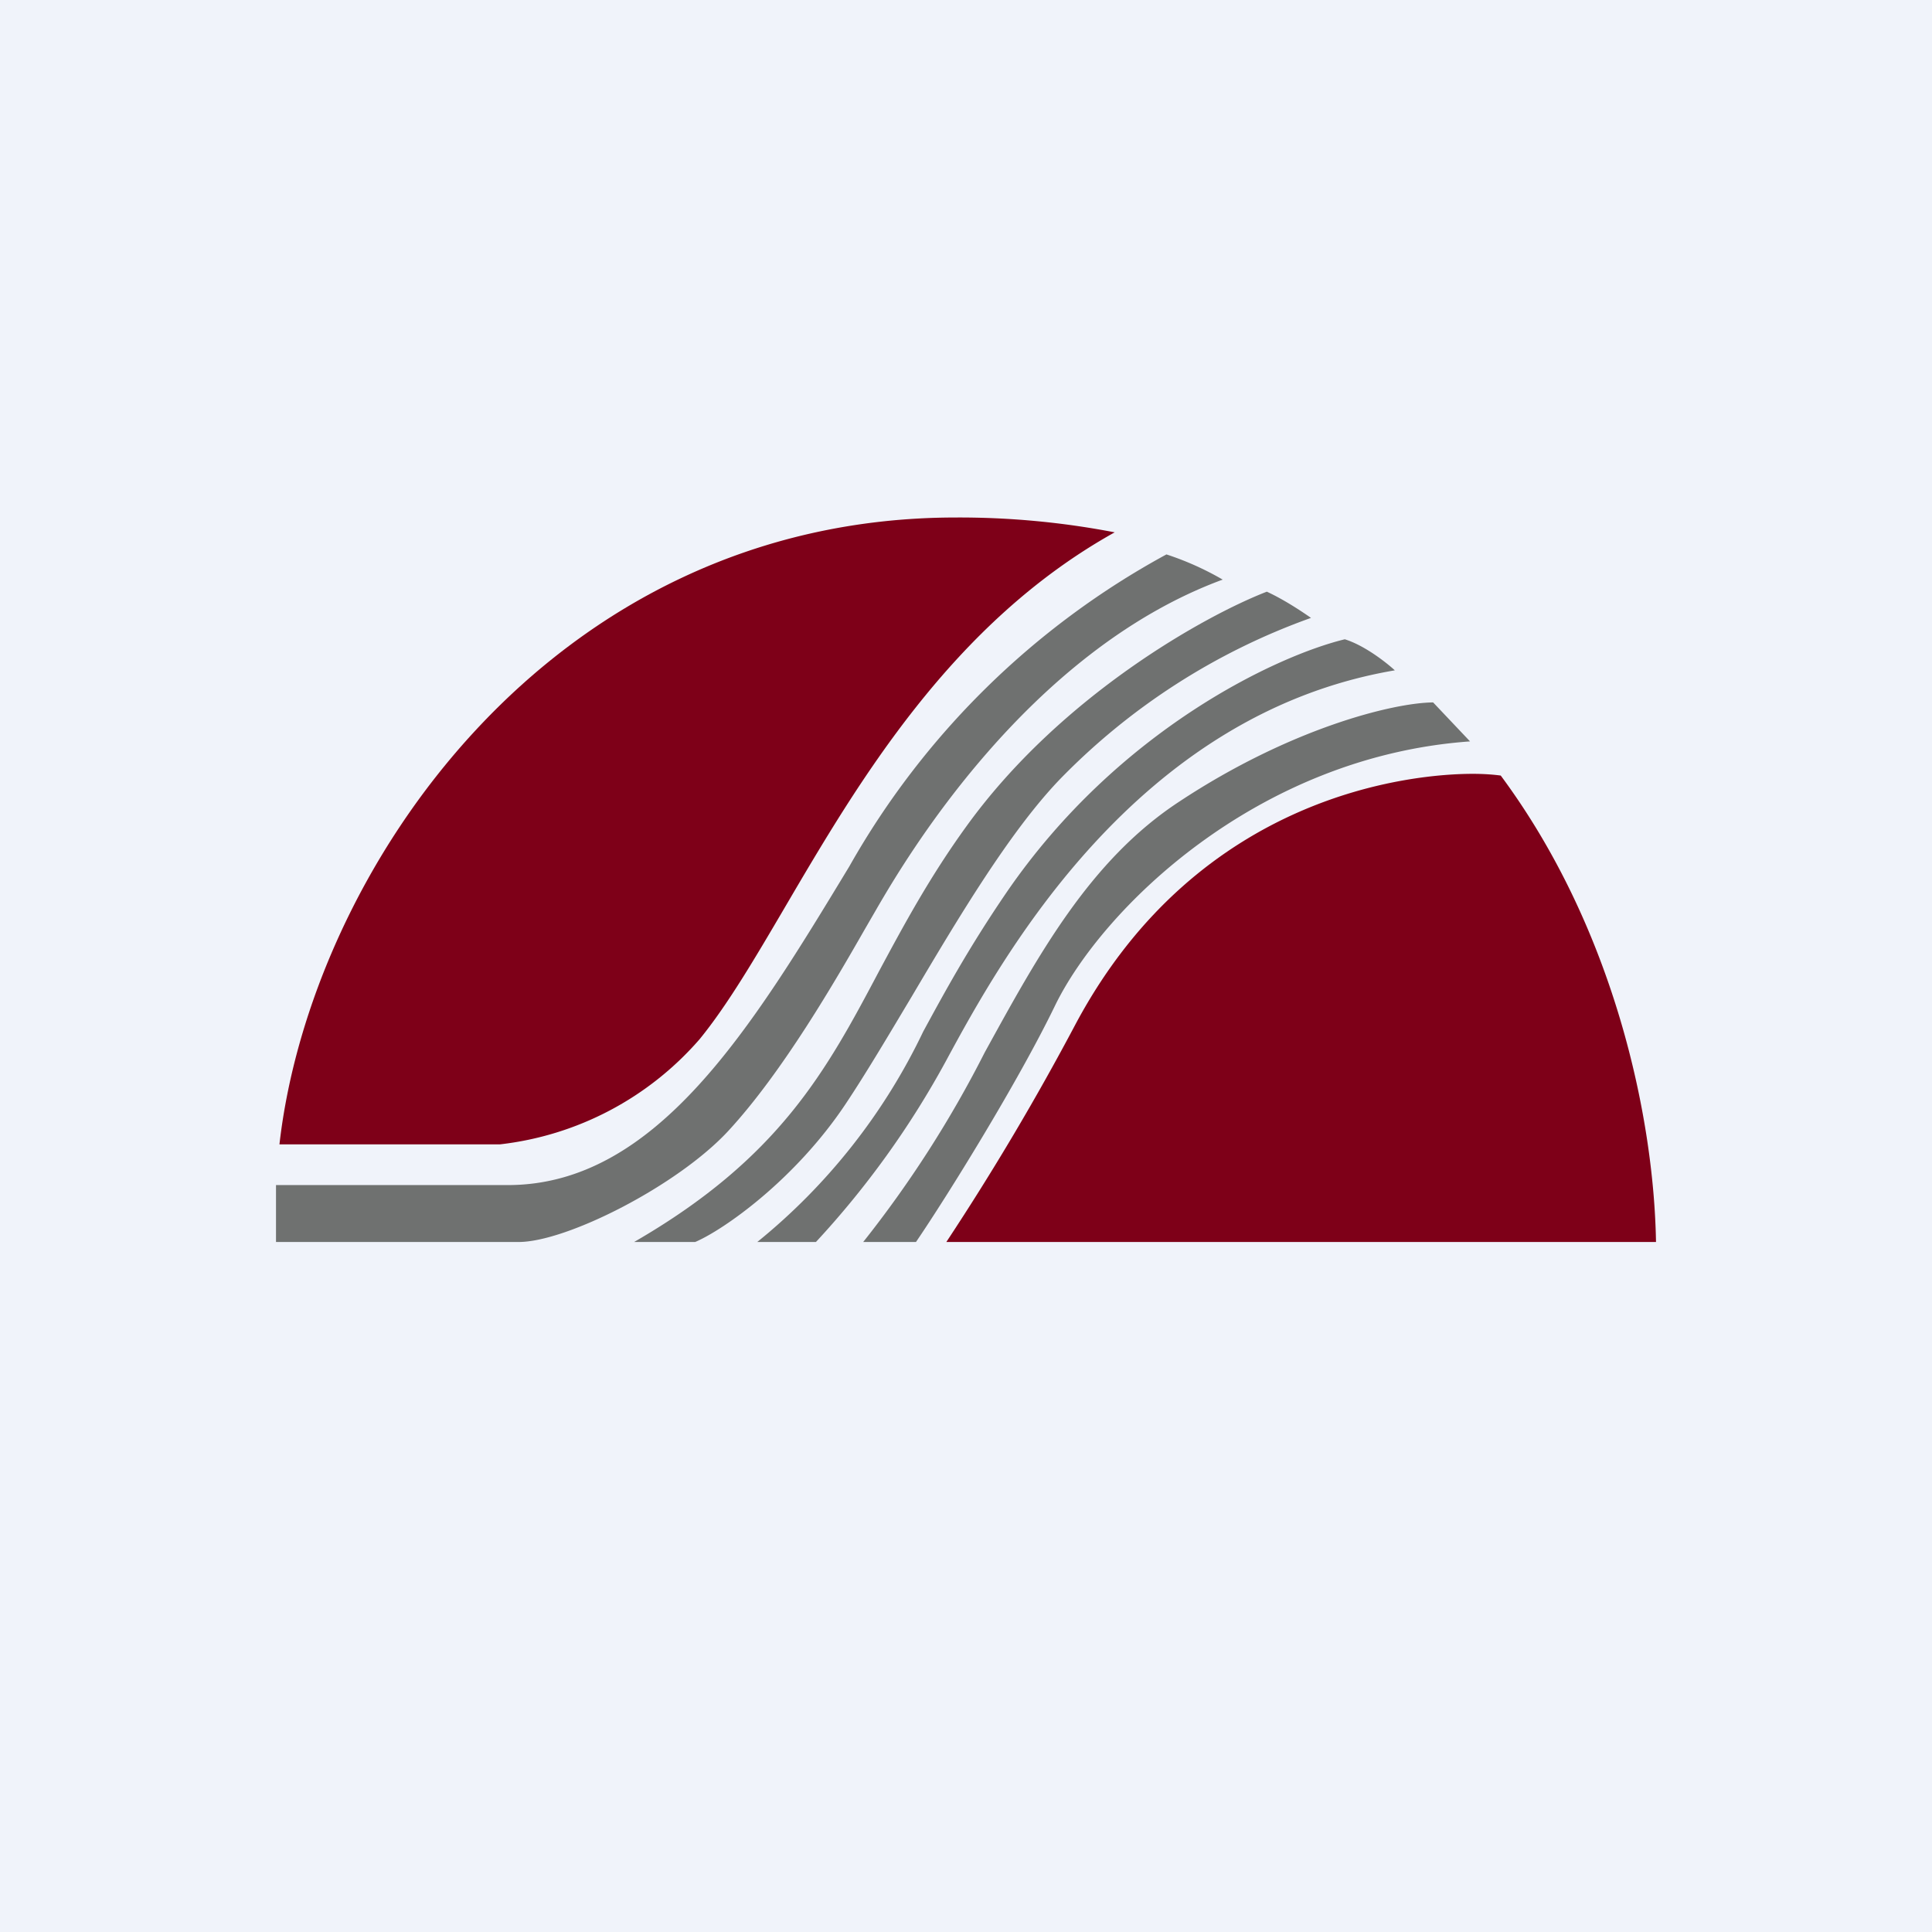 <svg width="56" height="56" viewBox="0 0 56 56" xmlns="http://www.w3.org/2000/svg"><path fill="#F0F3FA" d="M0 0h56v56H0z"/><path d="M8.1 33.17h6.39a9.02 9.02 0 0 0 5.79-3.05c.8-.98 1.59-2.32 2.47-3.82 2.14-3.65 4.84-8.24 9.56-10.87a23.75 23.75 0 0 0-4.6-.43C15.9 15 8.99 25.32 8.1 33.17ZM27.43 36H48c-.06-3.6-1.2-9.07-4.5-13.52-.22-.03-.5-.05-.81-.05-1.7 0-7.9.54-11.49 7.21A75.85 75.85 0 0 1 27.43 36Z" fill="#7E0018"/><path d="M8 34.35V36h7.03c1.4 0 4.62-1.64 6.08-3.22 1.59-1.72 3.13-4.4 3.96-5.85l.33-.57.04-.07c.79-1.35 4.33-7.4 10-9.49a8.54 8.54 0 0 0-1.63-.73 23.37 23.37 0 0 0-9.19 9.04c-2.84 4.69-5.6 9.24-9.9 9.24H8ZM18.38 36h1.77c.84-.36 2.9-1.81 4.36-4 .6-.9 1.25-2 1.92-3.12 1.36-2.3 2.83-4.76 4.27-6.27a19.1 19.1 0 0 1 7.3-4.7c-.2-.14-.74-.51-1.28-.76-1.76.68-5.96 3-8.7 6.79-1.08 1.49-1.83 2.89-2.54 4.21-1.53 2.89-2.89 5.42-7.1 7.85Zm5.27 0h-1.7a17.6 17.6 0 0 0 4.81-6.1c.61-1.12 1.3-2.4 2.42-4.04 3.26-4.75 7.89-6.87 9.8-7.33.58.18 1.21.68 1.45.9-7.54 1.28-11.42 8.38-13.02 11.34A25.9 25.9 0 0 1 23.65 36Zm1.37 0h1.53c.9-1.32 2.95-4.62 4.03-6.85 1.35-2.78 5.83-7.22 12.03-7.66l-1.07-1.13c-1.16.01-4.14.75-7.35 2.87-2.6 1.7-4.1 4.46-5.65 7.28A32.35 32.35 0 0 1 25.02 36Z" fill="#6F7170"/></svg>
